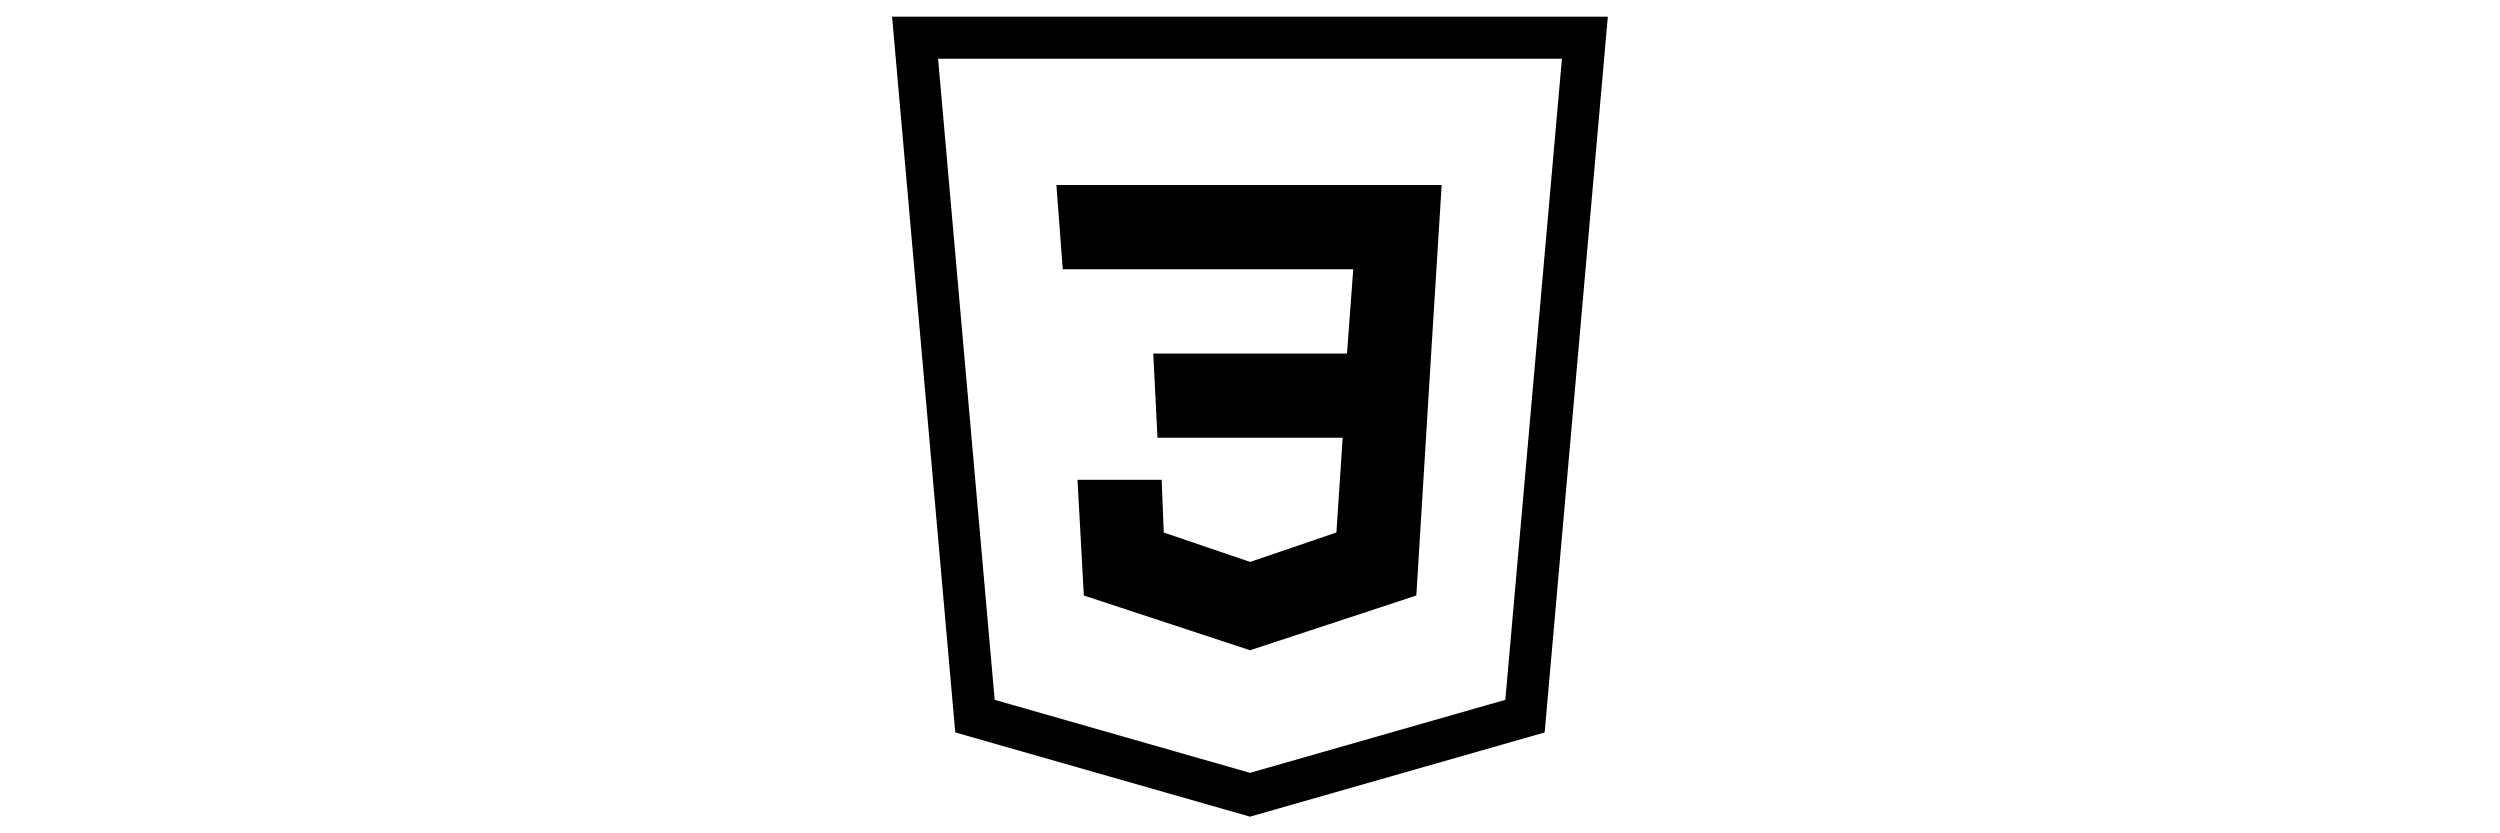 <?xml version="1.0" encoding="UTF-8"?><svg id="a" xmlns="http://www.w3.org/2000/svg" viewBox="0 0 300 100"><defs><style>.b{fill-rule:evenodd;}</style></defs><path class="b" d="M185.37,87.89l-35.37,10.11-35.37-10.11L107.05,2h85.89c-2.53,28.63-5.05,57.27-7.58,85.89ZM187.43,7.05h-74.86l6.79,76.93,30.64,8.76,30.64-8.76,6.79-76.93ZM129.29,57.58h10.11l.25,6.32,10.36,3.53,10.36-3.53.75-11.37h-22.22l-.51-10.11h23.25l.75-10.11h-34.86l-.76-10.11h46.23l-1.26,20.21-1.78,29.05-19.95,6.57-19.95-6.57-.76-13.89Z"/></svg>